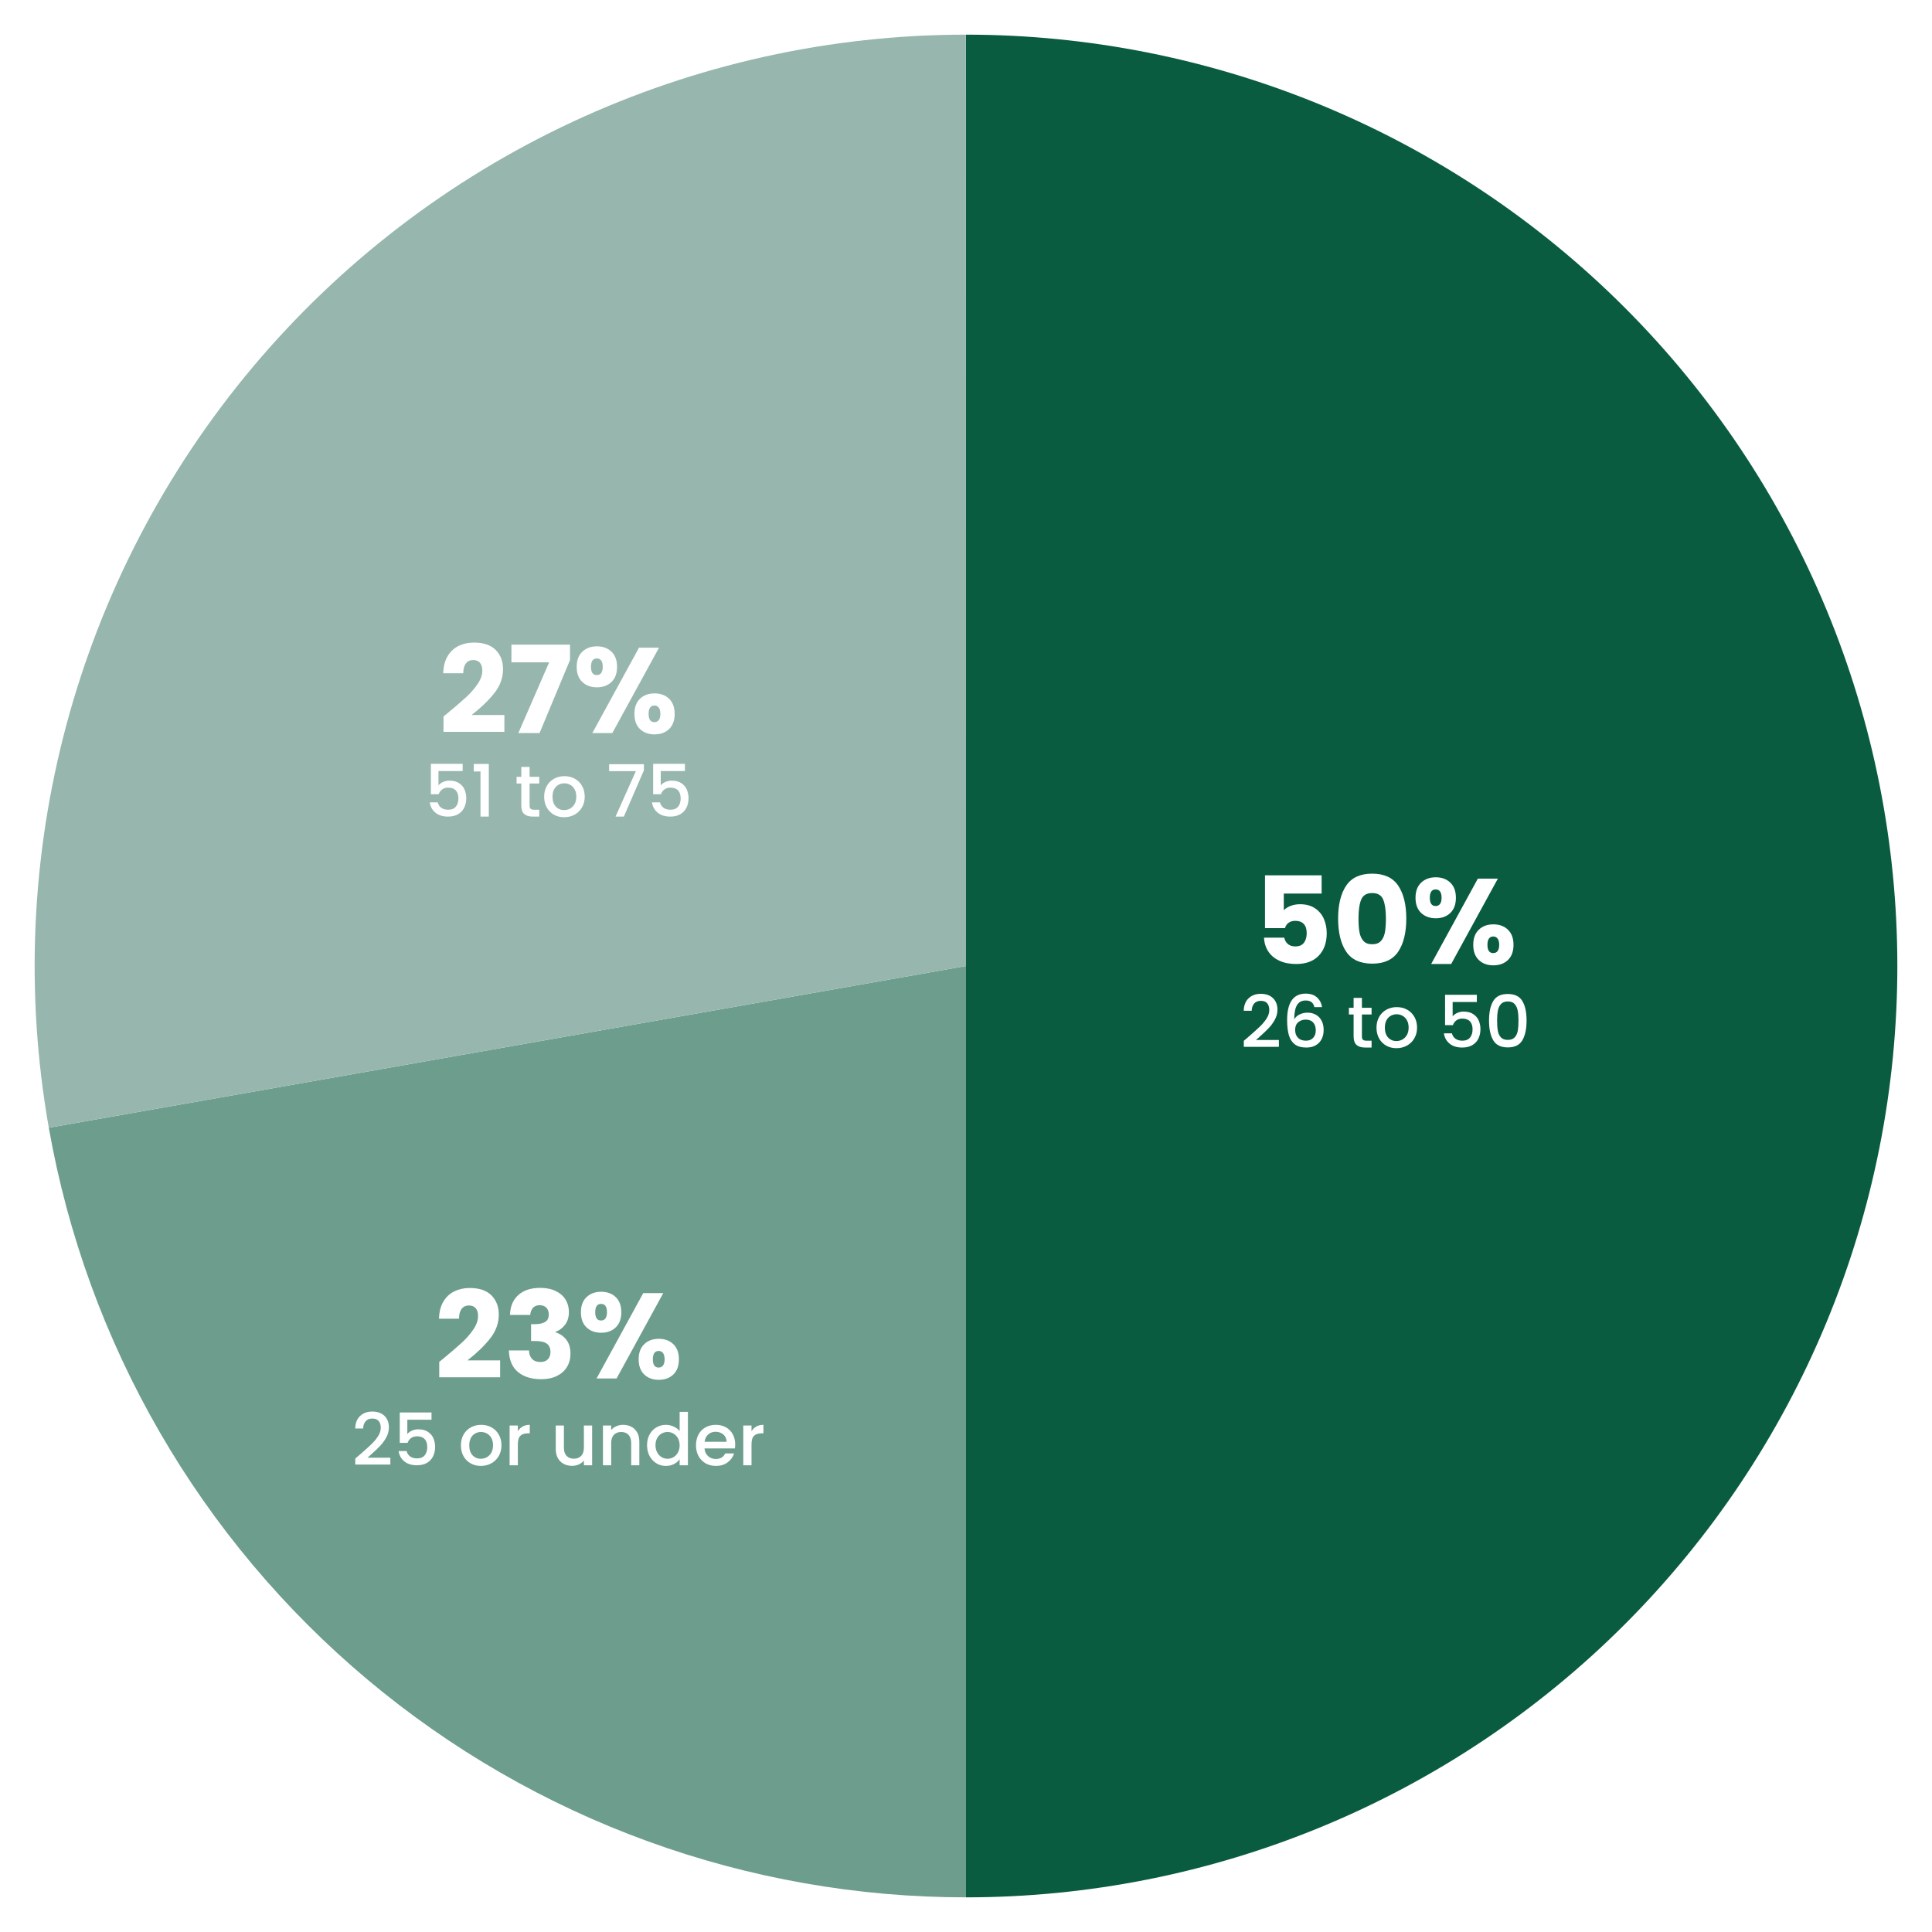 <?xml version="1.0" encoding="UTF-8"?>
<svg xmlns="http://www.w3.org/2000/svg" xmlns:xlink="http://www.w3.org/1999/xlink" width="1784" zoomAndPan="magnify" viewBox="0 0 1338 1338" height="1784" preserveAspectRatio="xMidYMid meet" version="1.0">
  <defs>
    <g></g>
  </defs>
  <rect x="-133.8" width="1605.6" fill="#ffffff" y="-133.8" height="1605.6" fill-opacity="1"></rect>
  <rect x="-133.8" width="1605.6" fill="#ffffff" y="-133.8" height="1605.6" fill-opacity="1"></rect>
  <path fill="#0a5c41" d="M 669 24 C 679.555 24 690.105 24.258 700.648 24.777 C 711.191 25.293 721.715 26.07 732.223 27.105 C 742.727 28.141 753.199 29.434 763.641 30.98 C 774.082 32.531 784.48 34.336 794.832 36.395 C 805.188 38.453 815.484 40.766 825.723 43.328 C 835.961 45.895 846.133 48.711 856.234 51.773 C 866.336 54.836 876.355 58.148 886.293 61.703 C 896.234 65.262 906.078 69.059 915.832 73.098 C 925.582 77.137 935.23 81.414 944.773 85.926 C 954.316 90.441 963.742 95.184 973.051 100.16 C 982.359 105.137 991.543 110.34 1000.598 115.766 C 1009.648 121.191 1018.566 126.836 1027.344 132.703 C 1036.121 138.566 1044.746 144.645 1053.227 150.93 C 1061.703 157.219 1070.023 163.711 1078.184 170.41 C 1086.344 177.105 1094.336 183.996 1102.156 191.086 C 1109.977 198.176 1117.621 205.453 1125.082 212.918 C 1132.547 220.379 1139.824 228.023 1146.914 235.844 C 1154.004 243.664 1160.895 251.656 1167.59 259.816 C 1174.289 267.977 1180.781 276.297 1187.07 284.773 C 1193.355 293.254 1199.434 301.879 1205.297 310.656 C 1211.164 319.434 1216.809 328.352 1222.234 337.402 C 1227.66 346.457 1232.863 355.641 1237.84 364.949 C 1242.816 374.258 1247.559 383.684 1252.074 393.227 C 1256.586 402.77 1260.863 412.418 1264.902 422.168 C 1268.941 431.922 1272.738 441.766 1276.297 451.707 C 1279.852 461.645 1283.164 471.664 1286.227 481.766 C 1289.289 491.867 1292.105 502.039 1294.672 512.277 C 1297.234 522.516 1299.547 532.812 1301.605 543.168 C 1303.664 553.52 1305.469 563.918 1307.02 574.359 C 1308.566 584.801 1309.859 595.273 1310.895 605.777 C 1311.93 616.285 1312.703 626.809 1313.223 637.352 C 1313.742 647.895 1314 658.445 1314 669 C 1314 679.555 1313.742 690.105 1313.223 700.648 C 1312.703 711.191 1311.93 721.715 1310.895 732.223 C 1309.859 742.727 1308.566 753.199 1307.02 763.641 C 1305.469 774.082 1303.664 784.48 1301.605 794.832 C 1299.547 805.188 1297.234 815.484 1294.672 825.723 C 1292.105 835.961 1289.289 846.133 1286.227 856.234 C 1283.164 866.336 1279.852 876.355 1276.297 886.293 C 1272.738 896.234 1268.941 906.078 1264.902 915.832 C 1260.863 925.582 1256.586 935.23 1252.074 944.773 C 1247.559 954.316 1242.816 963.742 1237.84 973.051 C 1232.863 982.359 1227.66 991.543 1222.234 1000.598 C 1216.809 1009.648 1211.164 1018.566 1205.297 1027.344 C 1199.434 1036.121 1193.355 1044.746 1187.07 1053.227 C 1180.781 1061.703 1174.289 1070.023 1167.59 1078.184 C 1160.895 1086.344 1154.004 1094.332 1146.914 1102.156 C 1139.824 1109.977 1132.547 1117.621 1125.082 1125.082 C 1117.621 1132.547 1109.977 1139.824 1102.156 1146.914 C 1094.336 1154.004 1086.344 1160.895 1078.184 1167.59 C 1070.023 1174.289 1061.703 1180.781 1053.227 1187.07 C 1044.746 1193.355 1036.121 1199.434 1027.344 1205.297 C 1018.566 1211.164 1009.648 1216.809 1000.598 1222.234 C 991.543 1227.66 982.359 1232.863 973.051 1237.84 C 963.742 1242.816 954.316 1247.559 944.773 1252.074 C 935.23 1256.586 925.582 1260.863 915.832 1264.902 C 906.078 1268.941 896.234 1272.738 886.293 1276.297 C 876.355 1279.852 866.336 1283.164 856.234 1286.227 C 846.133 1289.289 835.961 1292.105 825.723 1294.672 C 815.484 1297.234 805.188 1299.547 794.832 1301.605 C 784.48 1303.664 774.082 1305.469 763.641 1307.02 C 753.199 1308.566 742.727 1309.859 732.223 1310.895 C 721.715 1311.93 711.191 1312.703 700.648 1313.223 C 690.105 1313.742 679.555 1314 669 1314 Z M 669 24 " fill-opacity="1" fill-rule="nonzero"></path>
  <path fill="#6c9d8d" d="M 669 1314 C 659.617 1314 650.238 1313.797 640.867 1313.387 C 631.492 1312.977 622.133 1312.363 612.785 1311.547 C 603.438 1310.727 594.113 1309.707 584.812 1308.48 C 575.508 1307.258 566.238 1305.832 556.996 1304.199 C 547.758 1302.57 538.559 1300.742 529.395 1298.711 C 520.234 1296.68 511.125 1294.449 502.062 1292.023 C 493 1289.594 483.992 1286.969 475.043 1284.148 C 466.098 1281.324 457.215 1278.312 448.398 1275.102 C 439.582 1271.891 430.836 1268.492 422.168 1264.902 C 413.5 1261.312 404.914 1257.535 396.41 1253.57 C 387.906 1249.602 379.496 1245.453 371.172 1241.121 C 362.852 1236.789 354.625 1232.277 346.5 1227.586 C 338.375 1222.895 330.355 1218.027 322.441 1212.988 C 314.527 1207.945 306.73 1202.734 299.043 1197.352 C 291.355 1191.973 283.793 1186.426 276.348 1180.711 C 268.906 1175 261.59 1169.129 254.402 1163.098 C 247.215 1157.066 240.16 1150.883 233.246 1144.543 C 226.328 1138.203 219.551 1131.719 212.918 1125.082 C 206.281 1118.449 199.797 1111.672 193.457 1104.754 C 187.117 1097.84 180.934 1090.785 174.902 1083.598 C 168.871 1076.41 163 1069.094 157.289 1061.652 C 151.574 1054.207 146.027 1046.641 140.648 1038.957 C 135.266 1031.27 130.055 1023.473 125.012 1015.559 C 119.973 1007.645 115.105 999.625 110.414 991.5 C 105.723 983.375 101.211 975.148 96.879 966.828 C 92.547 958.504 88.398 950.094 84.43 941.59 C 80.465 933.086 76.688 924.5 73.098 915.832 C 69.508 907.164 66.105 898.418 62.898 889.602 C 59.688 880.785 56.676 871.902 53.852 862.957 C 51.031 854.008 48.406 845 45.977 835.938 C 43.551 826.875 41.32 817.766 39.289 808.602 C 37.258 799.441 35.43 790.242 33.801 781.004 L 669 669 Z M 669 1314 " fill-opacity="1" fill-rule="nonzero"></path>
  <path fill="#96b6ae" d="M 33.801 781.004 C 31.762 769.453 30.043 757.855 28.637 746.211 C 27.234 734.566 26.148 722.891 25.383 711.188 C 24.613 699.484 24.168 687.77 24.039 676.043 C 23.91 664.312 24.102 652.59 24.613 640.875 C 25.125 629.156 25.957 617.461 27.105 605.789 C 28.254 594.117 29.723 582.484 31.504 570.891 C 33.289 559.301 35.387 547.766 37.801 536.289 C 40.215 524.809 42.938 513.406 45.973 502.078 C 49.008 490.75 52.352 479.512 56 468.363 C 59.648 457.215 63.598 446.176 67.848 435.246 C 72.098 424.316 76.645 413.508 81.484 402.824 C 86.324 392.141 91.453 381.598 96.867 371.195 C 102.281 360.789 107.977 350.543 113.953 340.449 C 119.926 330.355 126.172 320.434 132.688 310.68 C 139.203 300.93 145.98 291.359 153.016 281.977 C 160.055 272.594 167.344 263.41 174.879 254.426 C 182.418 245.441 190.195 236.668 198.215 228.109 C 206.23 219.547 214.477 211.211 222.949 203.102 C 231.418 194.988 240.105 187.113 249.008 179.477 C 257.91 171.84 267.012 164.453 276.316 157.312 C 285.621 150.172 295.113 143.289 304.793 136.668 C 314.473 130.043 324.328 123.691 334.352 117.605 C 344.379 111.52 354.566 105.711 364.906 100.184 C 375.25 94.652 385.738 89.41 396.367 84.453 C 406.996 79.496 417.754 74.832 428.637 70.461 C 439.52 66.09 450.516 62.02 461.621 58.246 C 472.727 54.477 483.93 51.012 495.223 47.852 C 506.52 44.691 517.891 41.84 529.34 39.301 C 540.793 36.762 552.305 34.535 563.875 32.625 C 575.445 30.715 587.062 29.117 598.723 27.84 C 610.379 26.562 622.066 25.602 633.777 24.961 C 645.488 24.32 657.207 24 668.934 24 L 669 669 Z M 33.801 781.004 " fill-opacity="1" fill-rule="nonzero"></path>
  <g fill="#ffffff" fill-opacity="1">
    <g transform="translate(300.922, 954.663)">
      <g>
        <path d="M 3.281 -11.516 C 5.176 -13.023 6.039 -13.723 5.875 -13.609 C 11.363 -18.141 15.691 -21.859 18.859 -24.766 C 22.023 -27.68 24.695 -30.734 26.875 -33.922 C 29.062 -37.117 30.156 -40.234 30.156 -43.266 C 30.156 -45.555 29.625 -47.344 28.562 -48.625 C 27.5 -49.914 25.898 -50.562 23.766 -50.562 C 21.641 -50.562 19.973 -49.766 18.766 -48.172 C 17.566 -46.578 16.969 -44.32 16.969 -41.406 L 3.109 -41.406 C 3.223 -46.164 4.242 -50.141 6.172 -53.328 C 8.109 -56.523 10.656 -58.879 13.812 -60.391 C 16.977 -61.91 20.492 -62.672 24.359 -62.672 C 31.023 -62.672 36.051 -60.961 39.438 -57.547 C 42.82 -54.129 44.516 -49.676 44.516 -44.188 C 44.516 -38.195 42.469 -32.641 38.375 -27.516 C 34.289 -22.391 29.086 -17.391 22.766 -12.516 L 45.438 -12.516 L 45.438 -0.844 L 3.281 -0.844 Z M 3.281 -11.516 "></path>
      </g>
    </g>
  </g>
  <g fill="#ffffff" fill-opacity="1">
    <g transform="translate(348.886, 954.663)">
      <g>
        <path d="M 4.281 -44.016 C 4.508 -50.004 6.469 -54.625 10.156 -57.875 C 13.852 -61.125 18.867 -62.75 25.203 -62.75 C 29.398 -62.75 32.992 -62.02 35.984 -60.562 C 38.984 -59.102 41.254 -57.113 42.797 -54.594 C 44.336 -52.07 45.109 -49.242 45.109 -46.109 C 45.109 -42.422 44.18 -39.41 42.328 -37.078 C 40.484 -34.754 38.332 -33.176 35.875 -32.344 L 35.875 -32 C 39.062 -30.938 41.578 -29.172 43.422 -26.703 C 45.273 -24.242 46.203 -21.082 46.203 -17.219 C 46.203 -13.75 45.398 -10.68 43.797 -8.016 C 42.203 -5.359 39.879 -3.273 36.828 -1.766 C 33.773 -0.254 30.148 0.5 25.953 0.5 C 19.234 0.5 13.867 -1.148 9.859 -4.453 C 5.859 -7.754 3.75 -12.738 3.531 -19.406 L 17.469 -19.406 C 17.531 -16.938 18.234 -14.988 19.578 -13.562 C 20.922 -12.133 22.879 -11.422 25.453 -11.422 C 27.641 -11.422 29.332 -12.051 30.531 -13.312 C 31.738 -14.57 32.344 -16.238 32.344 -18.312 C 32.344 -21 31.488 -22.941 29.781 -24.141 C 28.07 -25.348 25.344 -25.953 21.594 -25.953 L 18.906 -25.953 L 18.906 -37.625 L 21.594 -37.625 C 24.445 -37.625 26.754 -38.113 28.516 -39.094 C 30.273 -40.082 31.156 -41.836 31.156 -44.359 C 31.156 -46.367 30.594 -47.93 29.469 -49.047 C 28.352 -50.172 26.816 -50.734 24.859 -50.734 C 22.734 -50.734 21.148 -50.086 20.109 -48.797 C 19.078 -47.516 18.477 -45.922 18.312 -44.016 Z M 4.281 -44.016 "></path>
      </g>
    </g>
  </g>
  <g fill="#ffffff" fill-opacity="1">
    <g transform="translate(399.706, 954.663)">
      <g>
        <path d="M 2.609 -45.859 C 2.609 -50.398 3.91 -53.898 6.516 -56.359 C 9.117 -58.828 12.488 -60.062 16.625 -60.062 C 20.77 -60.062 24.129 -58.828 26.703 -56.359 C 29.285 -53.898 30.578 -50.398 30.578 -45.859 C 30.578 -41.328 29.285 -37.828 26.703 -35.359 C 24.129 -32.898 20.77 -31.672 16.625 -31.672 C 12.488 -31.672 9.117 -32.898 6.516 -35.359 C 3.91 -37.828 2.609 -41.328 2.609 -45.859 Z M 59.641 -59.141 L 27.297 0 L 13.438 0 L 45.781 -59.141 Z M 16.547 -51.656 C 13.859 -51.656 12.516 -49.723 12.516 -45.859 C 12.516 -42.055 13.859 -40.156 16.547 -40.156 C 17.836 -40.156 18.844 -40.629 19.562 -41.578 C 20.289 -42.535 20.656 -43.961 20.656 -45.859 C 20.656 -49.723 19.285 -51.656 16.547 -51.656 Z M 42.594 -13.266 C 42.594 -17.805 43.879 -21.305 46.453 -23.766 C 49.023 -26.234 52.383 -27.469 56.531 -27.469 C 60.676 -27.469 64.035 -26.234 66.609 -23.766 C 69.18 -21.305 70.469 -17.805 70.469 -13.266 C 70.469 -8.734 69.18 -5.234 66.609 -2.766 C 64.035 -0.305 60.676 0.922 56.531 0.922 C 52.383 0.922 49.023 -0.305 46.453 -2.766 C 43.879 -5.234 42.594 -8.734 42.594 -13.266 Z M 56.453 -19.062 C 55.16 -19.062 54.164 -18.586 53.469 -17.641 C 52.77 -16.691 52.422 -15.234 52.422 -13.266 C 52.422 -9.461 53.766 -7.562 56.453 -7.562 C 57.734 -7.562 58.738 -8.035 59.469 -8.984 C 60.195 -9.941 60.562 -11.367 60.562 -13.266 C 60.562 -15.172 60.195 -16.613 59.469 -17.594 C 58.738 -18.57 57.734 -19.062 56.453 -19.062 Z M 56.453 -19.062 "></path>
      </g>
    </g>
  </g>
  <g fill="#ffffff" fill-opacity="1">
    <g transform="translate(868.333, 667.625)">
      <g>
        <path d="M 46.953 -48.797 L 20.75 -48.797 L 20.75 -37.219 C 21.863 -38.445 23.426 -39.453 25.438 -40.234 C 27.457 -41.016 29.645 -41.406 32 -41.406 C 36.195 -41.406 39.68 -40.453 42.453 -38.547 C 45.234 -36.648 47.266 -34.188 48.547 -31.156 C 49.836 -28.133 50.484 -24.863 50.484 -21.344 C 50.484 -14.789 48.633 -9.594 44.938 -5.75 C 41.238 -1.914 36.031 0 29.312 0 C 24.832 0 20.941 -0.77 17.641 -2.312 C 14.336 -3.852 11.789 -5.992 10 -8.734 C 8.207 -11.484 7.227 -14.648 7.062 -18.234 L 21.078 -18.234 C 21.422 -16.492 22.234 -15.051 23.516 -13.906 C 24.805 -12.758 26.57 -12.188 28.812 -12.188 C 31.445 -12.188 33.406 -13.023 34.688 -14.703 C 35.977 -16.379 36.625 -18.617 36.625 -21.422 C 36.625 -24.16 35.953 -26.258 34.609 -27.719 C 33.266 -29.176 31.305 -29.906 28.734 -29.906 C 26.828 -29.906 25.254 -29.441 24.016 -28.516 C 22.785 -27.586 21.977 -26.367 21.594 -24.859 L 7.734 -24.859 L 7.734 -61.406 L 46.953 -61.406 Z M 46.953 -48.797 "></path>
      </g>
    </g>
  </g>
  <g fill="#ffffff" fill-opacity="1">
    <g transform="translate(922.933, 667.625)">
      <g>
        <path d="M 3.781 -31.5 C 3.781 -41.133 5.641 -48.723 9.359 -54.266 C 13.086 -59.805 19.098 -62.578 27.391 -62.578 C 35.672 -62.578 41.672 -59.805 45.391 -54.266 C 49.117 -48.723 50.984 -41.133 50.984 -31.5 C 50.984 -21.758 49.117 -14.113 45.391 -8.562 C 41.672 -3.02 35.672 -0.25 27.391 -0.25 C 19.098 -0.25 13.086 -3.02 9.359 -8.562 C 5.641 -14.113 3.781 -21.758 3.781 -31.5 Z M 36.875 -31.5 C 36.875 -37.156 36.258 -41.508 35.031 -44.562 C 33.801 -47.613 31.254 -49.141 27.391 -49.141 C 23.523 -49.141 20.973 -47.613 19.734 -44.562 C 18.504 -41.508 17.891 -37.156 17.891 -31.5 C 17.891 -27.688 18.113 -24.535 18.562 -22.047 C 19.008 -19.555 19.922 -17.539 21.297 -16 C 22.672 -14.457 24.703 -13.688 27.391 -13.688 C 30.078 -13.688 32.102 -14.457 33.469 -16 C 34.844 -17.539 35.754 -19.555 36.203 -22.047 C 36.648 -24.535 36.875 -27.688 36.875 -31.5 Z M 36.875 -31.5 "></path>
      </g>
    </g>
  </g>
  <g fill="#ffffff" fill-opacity="1">
    <g transform="translate(977.701, 667.625)">
      <g>
        <path d="M 2.609 -45.859 C 2.609 -50.398 3.91 -53.898 6.516 -56.359 C 9.117 -58.828 12.488 -60.062 16.625 -60.062 C 20.77 -60.062 24.129 -58.828 26.703 -56.359 C 29.285 -53.898 30.578 -50.398 30.578 -45.859 C 30.578 -41.328 29.285 -37.828 26.703 -35.359 C 24.129 -32.898 20.77 -31.672 16.625 -31.672 C 12.488 -31.672 9.117 -32.898 6.516 -35.359 C 3.91 -37.828 2.609 -41.328 2.609 -45.859 Z M 59.641 -59.141 L 27.297 0 L 13.438 0 L 45.781 -59.141 Z M 16.547 -51.656 C 13.859 -51.656 12.516 -49.723 12.516 -45.859 C 12.516 -42.055 13.859 -40.156 16.547 -40.156 C 17.836 -40.156 18.844 -40.629 19.562 -41.578 C 20.289 -42.535 20.656 -43.961 20.656 -45.859 C 20.656 -49.723 19.285 -51.656 16.547 -51.656 Z M 42.594 -13.266 C 42.594 -17.805 43.879 -21.305 46.453 -23.766 C 49.023 -26.234 52.383 -27.469 56.531 -27.469 C 60.676 -27.469 64.035 -26.234 66.609 -23.766 C 69.18 -21.305 70.469 -17.805 70.469 -13.266 C 70.469 -8.734 69.18 -5.234 66.609 -2.766 C 64.035 -0.305 60.676 0.922 56.531 0.922 C 52.383 0.922 49.023 -0.305 46.453 -2.766 C 43.879 -5.234 42.594 -8.734 42.594 -13.266 Z M 56.453 -19.062 C 55.16 -19.062 54.164 -18.586 53.469 -17.641 C 52.77 -16.691 52.422 -15.234 52.422 -13.266 C 52.422 -9.461 53.766 -7.562 56.453 -7.562 C 57.734 -7.562 58.738 -8.035 59.469 -8.984 C 60.195 -9.941 60.562 -11.367 60.562 -13.266 C 60.562 -15.172 60.195 -16.613 59.469 -17.594 C 58.738 -18.57 57.734 -19.062 56.453 -19.062 Z M 56.453 -19.062 "></path>
      </g>
    </g>
  </g>
  <g fill="#ffffff" fill-opacity="1">
    <g transform="translate(858.847, 725.475)">
      <g>
        <path d="M 6.156 -7.75 C 9.352 -10.52 11.875 -12.797 13.719 -14.578 C 15.57 -16.359 17.113 -18.211 18.344 -20.141 C 19.582 -22.078 20.203 -24.016 20.203 -25.953 C 20.203 -27.953 19.723 -29.516 18.766 -30.641 C 17.816 -31.773 16.328 -32.344 14.297 -32.344 C 12.328 -32.344 10.801 -31.719 9.719 -30.469 C 8.633 -29.219 8.062 -27.547 8 -25.453 L 2.5 -25.453 C 2.602 -29.254 3.742 -32.16 5.922 -34.172 C 8.109 -36.191 10.883 -37.203 14.25 -37.203 C 17.883 -37.203 20.723 -36.203 22.766 -34.203 C 24.816 -32.203 25.844 -29.535 25.844 -26.203 C 25.844 -23.797 25.234 -21.484 24.016 -19.266 C 22.805 -17.055 21.359 -15.078 19.672 -13.328 C 17.992 -11.578 15.852 -9.551 13.25 -7.25 L 11 -5.25 L 26.844 -5.25 L 26.844 -0.5 L 2.547 -0.5 L 2.547 -4.656 Z M 6.156 -7.75 "></path>
      </g>
    </g>
  </g>
  <g fill="#ffffff" fill-opacity="1">
    <g transform="translate(887.692, 725.475)">
      <g>
        <path d="M 22.594 -28 C 22.227 -29.531 21.562 -30.676 20.594 -31.438 C 19.633 -32.207 18.285 -32.594 16.547 -32.594 C 13.91 -32.594 11.941 -31.582 10.641 -29.562 C 9.348 -27.551 8.664 -24.211 8.594 -19.547 C 9.469 -21.016 10.738 -22.148 12.406 -22.953 C 14.07 -23.754 15.867 -24.156 17.797 -24.156 C 19.992 -24.156 21.938 -23.676 23.625 -22.719 C 25.312 -21.77 26.629 -20.395 27.578 -18.594 C 28.523 -16.801 29 -14.656 29 -12.156 C 29 -9.82 28.539 -7.738 27.625 -5.906 C 26.707 -4.07 25.348 -2.629 23.547 -1.578 C 21.742 -0.523 19.578 0 17.047 0 C 13.617 0 10.926 -0.754 8.969 -2.266 C 7.02 -3.785 5.656 -5.926 4.875 -8.688 C 4.094 -11.457 3.703 -14.91 3.703 -19.047 C 3.703 -31.242 8 -37.344 16.594 -37.344 C 19.926 -37.344 22.551 -36.441 24.469 -34.641 C 26.383 -32.848 27.508 -30.633 27.844 -28 Z M 16.547 -19.344 C 14.516 -19.344 12.789 -18.734 11.375 -17.516 C 9.957 -16.305 9.25 -14.551 9.25 -12.25 C 9.25 -9.945 9.906 -8.117 11.219 -6.766 C 12.539 -5.422 14.383 -4.75 16.75 -4.75 C 18.852 -4.75 20.508 -5.398 21.719 -6.703 C 22.938 -8.004 23.547 -9.738 23.547 -11.906 C 23.547 -14.164 22.953 -15.969 21.766 -17.312 C 20.586 -18.664 18.848 -19.344 16.547 -19.344 Z M 16.547 -19.344 "></path>
      </g>
    </g>
  </g>
  <g fill="#ffffff" fill-opacity="1">
    <g transform="translate(919.787, 725.475)">
      <g></g>
    </g>
  </g>
  <g fill="#ffffff" fill-opacity="1">
    <g transform="translate(932.785, 725.475)">
      <g>
        <path d="M 10.406 -22.906 L 10.406 -7.656 C 10.406 -6.613 10.645 -5.867 11.125 -5.422 C 11.602 -4.973 12.426 -4.75 13.594 -4.75 L 17.094 -4.75 L 17.094 0 L 12.594 0 C 10.031 0 8.066 -0.598 6.703 -1.797 C 5.336 -2.992 4.656 -4.945 4.656 -7.656 L 4.656 -22.906 L 1.406 -22.906 L 1.406 -27.547 L 4.656 -27.547 L 4.656 -34.406 L 10.406 -34.406 L 10.406 -27.547 L 17.094 -27.547 L 17.094 -22.906 Z M 10.406 -22.906 "></path>
      </g>
    </g>
  </g>
  <g fill="#ffffff" fill-opacity="1">
    <g transform="translate(951.382, 725.475)">
      <g>
        <path d="M 15.703 0.453 C 13.098 0.453 10.742 -0.133 8.641 -1.312 C 6.547 -2.5 4.898 -4.164 3.703 -6.312 C 2.504 -8.469 1.906 -10.961 1.906 -13.797 C 1.906 -16.598 2.52 -19.082 3.75 -21.25 C 4.977 -23.414 6.66 -25.082 8.797 -26.25 C 10.93 -27.414 13.316 -28 15.953 -28 C 18.586 -28 20.969 -27.414 23.094 -26.25 C 25.227 -25.082 26.91 -23.414 28.141 -21.25 C 29.379 -19.082 30 -16.598 30 -13.797 C 30 -10.992 29.363 -8.508 28.094 -6.344 C 26.832 -4.176 25.109 -2.5 22.922 -1.312 C 20.742 -0.133 18.336 0.453 15.703 0.453 Z M 15.703 -4.5 C 17.172 -4.5 18.547 -4.848 19.828 -5.547 C 21.109 -6.242 22.148 -7.289 22.953 -8.688 C 23.754 -10.094 24.156 -11.797 24.156 -13.797 C 24.156 -15.797 23.77 -17.488 23 -18.875 C 22.227 -20.258 21.207 -21.301 19.938 -22 C 18.676 -22.695 17.312 -23.047 15.844 -23.047 C 14.383 -23.047 13.031 -22.695 11.781 -22 C 10.531 -21.301 9.535 -20.258 8.797 -18.875 C 8.066 -17.488 7.703 -15.797 7.703 -13.797 C 7.703 -10.828 8.457 -8.535 9.969 -6.922 C 11.488 -5.305 13.398 -4.5 15.703 -4.5 Z M 15.703 -4.5 "></path>
      </g>
    </g>
  </g>
  <g fill="#ffffff" fill-opacity="1">
    <g transform="translate(983.277, 725.475)">
      <g></g>
    </g>
  </g>
  <g fill="#ffffff" fill-opacity="1">
    <g transform="translate(996.275, 725.475)">
      <g>
        <path d="M 26.5 -31.547 L 9.75 -31.547 L 9.75 -21.594 C 10.445 -22.531 11.488 -23.316 12.875 -23.953 C 14.258 -24.586 15.734 -24.906 17.297 -24.906 C 20.098 -24.906 22.375 -24.301 24.125 -23.094 C 25.875 -21.895 27.125 -20.379 27.875 -18.547 C 28.625 -16.711 29 -14.781 29 -12.75 C 29 -10.281 28.523 -8.086 27.578 -6.172 C 26.629 -4.254 25.211 -2.742 23.328 -1.641 C 21.441 -0.547 19.133 0 16.406 0 C 12.77 0 9.848 -0.898 7.641 -2.703 C 5.441 -4.504 4.129 -6.883 3.703 -9.844 L 9.25 -9.844 C 9.613 -8.281 10.426 -7.039 11.688 -6.125 C 12.957 -5.207 14.547 -4.75 16.453 -4.75 C 18.816 -4.75 20.586 -5.461 21.766 -6.891 C 22.953 -8.328 23.547 -10.227 23.547 -12.594 C 23.547 -15 22.945 -16.844 21.75 -18.125 C 20.551 -19.406 18.785 -20.047 16.453 -20.047 C 14.816 -20.047 13.441 -19.633 12.328 -18.812 C 11.211 -18 10.406 -16.895 9.906 -15.5 L 4.5 -15.5 L 4.5 -36.547 L 26.5 -36.547 Z M 26.5 -31.547 "></path>
      </g>
    </g>
  </g>
  <g fill="#ffffff" fill-opacity="1">
    <g transform="translate(1028.22, 725.475)">
      <g>
        <path d="M 3 -18.703 C 3 -24.461 3.973 -28.969 5.922 -32.219 C 7.867 -35.469 11.227 -37.094 16 -37.094 C 20.77 -37.094 24.129 -35.469 26.078 -32.219 C 28.023 -28.969 29 -24.461 29 -18.703 C 29 -12.867 28.023 -8.305 26.078 -5.016 C 24.129 -1.734 20.77 -0.094 16 -0.094 C 11.227 -0.094 7.867 -1.734 5.922 -5.016 C 3.973 -8.305 3 -12.867 3 -18.703 Z M 23.406 -18.703 C 23.406 -21.398 23.227 -23.68 22.875 -25.547 C 22.52 -27.41 21.812 -28.938 20.75 -30.125 C 19.688 -31.312 18.102 -31.906 16 -31.906 C 13.895 -31.906 12.312 -31.312 11.25 -30.125 C 10.188 -28.938 9.477 -27.41 9.125 -25.547 C 8.77 -23.68 8.594 -21.398 8.594 -18.703 C 8.594 -15.898 8.758 -13.547 9.094 -11.641 C 9.426 -9.742 10.133 -8.211 11.219 -7.047 C 12.301 -5.879 13.895 -5.297 16 -5.297 C 18.102 -5.297 19.695 -5.879 20.781 -7.047 C 21.863 -8.211 22.57 -9.742 22.906 -11.641 C 23.238 -13.547 23.406 -15.898 23.406 -18.703 Z M 23.406 -18.703 "></path>
      </g>
    </g>
  </g>
  <g fill="#ffffff" fill-opacity="1">
    <g transform="translate(243.497, 1014.763)">
      <g>
        <path d="M 6.156 -7.75 C 9.352 -10.52 11.875 -12.797 13.719 -14.578 C 15.57 -16.359 17.113 -18.211 18.344 -20.141 C 19.582 -22.078 20.203 -24.016 20.203 -25.953 C 20.203 -27.953 19.723 -29.516 18.766 -30.641 C 17.816 -31.773 16.328 -32.344 14.297 -32.344 C 12.328 -32.344 10.801 -31.719 9.719 -30.469 C 8.633 -29.219 8.062 -27.547 8 -25.453 L 2.5 -25.453 C 2.602 -29.254 3.742 -32.16 5.922 -34.172 C 8.109 -36.191 10.883 -37.203 14.25 -37.203 C 17.883 -37.203 20.723 -36.203 22.766 -34.203 C 24.816 -32.203 25.844 -29.535 25.844 -26.203 C 25.844 -23.797 25.234 -21.484 24.016 -19.266 C 22.805 -17.055 21.359 -15.078 19.672 -13.328 C 17.992 -11.578 15.852 -9.551 13.25 -7.25 L 11 -5.25 L 26.844 -5.25 L 26.844 -0.5 L 2.547 -0.5 L 2.547 -4.656 Z M 6.156 -7.75 "></path>
      </g>
    </g>
  </g>
  <g fill="#ffffff" fill-opacity="1">
    <g transform="translate(272.343, 1014.763)">
      <g>
        <path d="M 26.5 -31.547 L 9.75 -31.547 L 9.75 -21.594 C 10.445 -22.531 11.488 -23.316 12.875 -23.953 C 14.258 -24.586 15.734 -24.906 17.297 -24.906 C 20.098 -24.906 22.375 -24.301 24.125 -23.094 C 25.875 -21.895 27.125 -20.379 27.875 -18.547 C 28.625 -16.711 29 -14.781 29 -12.75 C 29 -10.281 28.523 -8.086 27.578 -6.172 C 26.629 -4.254 25.211 -2.742 23.328 -1.641 C 21.441 -0.547 19.133 0 16.406 0 C 12.77 0 9.848 -0.898 7.641 -2.703 C 5.441 -4.504 4.129 -6.883 3.703 -9.844 L 9.25 -9.844 C 9.613 -8.281 10.426 -7.039 11.688 -6.125 C 12.957 -5.207 14.547 -4.75 16.453 -4.75 C 18.816 -4.75 20.586 -5.461 21.766 -6.891 C 22.953 -8.328 23.547 -10.227 23.547 -12.594 C 23.547 -15 22.945 -16.844 21.75 -18.125 C 20.551 -19.406 18.785 -20.047 16.453 -20.047 C 14.816 -20.047 13.441 -19.633 12.328 -18.812 C 11.211 -18 10.406 -16.895 9.906 -15.5 L 4.5 -15.5 L 4.5 -36.547 L 26.5 -36.547 Z M 26.5 -31.547 "></path>
      </g>
    </g>
  </g>
  <g fill="#ffffff" fill-opacity="1">
    <g transform="translate(304.288, 1014.763)">
      <g></g>
    </g>
  </g>
  <g fill="#ffffff" fill-opacity="1">
    <g transform="translate(317.286, 1014.763)">
      <g>
        <path d="M 15.703 0.453 C 13.098 0.453 10.742 -0.133 8.641 -1.312 C 6.547 -2.5 4.898 -4.164 3.703 -6.312 C 2.504 -8.469 1.906 -10.961 1.906 -13.797 C 1.906 -16.598 2.52 -19.082 3.75 -21.25 C 4.977 -23.414 6.66 -25.082 8.797 -26.25 C 10.93 -27.414 13.316 -28 15.953 -28 C 18.586 -28 20.969 -27.414 23.094 -26.25 C 25.227 -25.082 26.91 -23.414 28.141 -21.25 C 29.379 -19.082 30 -16.598 30 -13.797 C 30 -10.992 29.363 -8.508 28.094 -6.344 C 26.832 -4.176 25.109 -2.5 22.922 -1.312 C 20.742 -0.133 18.336 0.453 15.703 0.453 Z M 15.703 -4.5 C 17.172 -4.5 18.547 -4.848 19.828 -5.547 C 21.109 -6.242 22.148 -7.289 22.953 -8.688 C 23.754 -10.094 24.156 -11.797 24.156 -13.797 C 24.156 -15.797 23.77 -17.488 23 -18.875 C 22.227 -20.258 21.207 -21.301 19.938 -22 C 18.676 -22.695 17.312 -23.047 15.844 -23.047 C 14.383 -23.047 13.031 -22.695 11.781 -22 C 10.531 -21.301 9.535 -20.258 8.797 -18.875 C 8.066 -17.488 7.703 -15.797 7.703 -13.797 C 7.703 -10.828 8.457 -8.535 9.969 -6.922 C 11.488 -5.305 13.398 -4.5 15.703 -4.5 Z M 15.703 -4.5 "></path>
      </g>
    </g>
  </g>
  <g fill="#ffffff" fill-opacity="1">
    <g transform="translate(349.181, 1014.763)">
      <g>
        <path d="M 9.453 -23.547 C 10.285 -24.953 11.391 -26.047 12.766 -26.828 C 14.148 -27.609 15.797 -28 17.703 -28 L 17.703 -22.094 L 16.25 -22.094 C 14.02 -22.094 12.328 -21.523 11.172 -20.391 C 10.023 -19.266 9.453 -17.301 9.453 -14.5 L 9.453 0 L 3.75 0 L 3.75 -27.547 L 9.453 -27.547 Z M 9.453 -23.547 "></path>
      </g>
    </g>
  </g>
  <g fill="#ffffff" fill-opacity="1">
    <g transform="translate(368.378, 1014.763)">
      <g></g>
    </g>
  </g>
  <g fill="#ffffff" fill-opacity="1">
    <g transform="translate(381.376, 1014.763)">
      <g>
        <path d="M 28.703 -27.547 L 28.703 0 L 23 0 L 23 -3.25 C 22.102 -2.113 20.926 -1.219 19.469 -0.562 C 18.02 0.082 16.477 0.406 14.844 0.406 C 12.676 0.406 10.734 -0.039 9.016 -0.938 C 7.305 -1.844 5.957 -3.176 4.969 -4.938 C 3.988 -6.707 3.5 -8.844 3.5 -11.344 L 3.5 -27.547 L 9.156 -27.547 L 9.156 -12.203 C 9.156 -9.734 9.77 -7.836 11 -6.516 C 12.227 -5.203 13.91 -4.547 16.047 -4.547 C 18.18 -4.547 19.875 -5.203 21.125 -6.516 C 22.375 -7.836 23 -9.734 23 -12.203 L 23 -27.547 Z M 28.703 -27.547 "></path>
      </g>
    </g>
  </g>
  <g fill="#ffffff" fill-opacity="1">
    <g transform="translate(413.821, 1014.763)">
      <g>
        <path d="M 17.656 -28 C 19.82 -28 21.758 -27.547 23.469 -26.641 C 25.188 -25.742 26.531 -24.41 27.5 -22.641 C 28.469 -20.879 28.953 -18.75 28.953 -16.25 L 28.953 0 L 23.297 0 L 23.297 -15.406 C 23.297 -17.863 22.676 -19.75 21.438 -21.062 C 20.207 -22.383 18.531 -23.047 16.406 -23.047 C 14.27 -23.047 12.578 -22.383 11.328 -21.062 C 10.078 -19.75 9.453 -17.863 9.453 -15.406 L 9.453 0 L 3.75 0 L 3.75 -27.547 L 9.453 -27.547 L 9.453 -24.406 C 10.379 -25.531 11.566 -26.41 13.016 -27.047 C 14.473 -27.68 16.02 -28 17.656 -28 Z M 17.656 -28 "></path>
      </g>
    </g>
  </g>
  <g fill="#ffffff" fill-opacity="1">
    <g transform="translate(446.266, 1014.763)">
      <g>
        <path d="M 1.844 -13.906 C 1.844 -16.664 2.414 -19.113 3.562 -21.25 C 4.719 -23.383 6.285 -25.039 8.266 -26.219 C 10.254 -27.406 12.469 -28 14.906 -28 C 16.695 -28 18.469 -27.609 20.219 -26.828 C 21.969 -26.047 23.363 -25.004 24.406 -23.703 L 24.406 -37 L 30.156 -37 L 30.156 0 L 24.406 0 L 24.406 -4.156 C 23.469 -2.82 22.172 -1.719 20.516 -0.844 C 18.867 0.02 16.977 0.453 14.844 0.453 C 12.445 0.453 10.254 -0.156 8.266 -1.375 C 6.285 -2.594 4.719 -4.289 3.562 -6.469 C 2.414 -8.656 1.844 -11.133 1.844 -13.906 Z M 24.406 -13.797 C 24.406 -15.703 24.008 -17.352 23.219 -18.75 C 22.438 -20.145 21.41 -21.207 20.141 -21.938 C 18.879 -22.676 17.516 -23.047 16.047 -23.047 C 14.578 -23.047 13.207 -22.688 11.938 -21.969 C 10.676 -21.258 9.656 -20.211 8.875 -18.828 C 8.094 -17.441 7.703 -15.801 7.703 -13.906 C 7.703 -12 8.094 -10.328 8.875 -8.891 C 9.656 -7.461 10.688 -6.375 11.969 -5.625 C 13.258 -4.875 14.617 -4.5 16.047 -4.5 C 17.516 -4.5 18.879 -4.863 20.141 -5.594 C 21.41 -6.332 22.438 -7.41 23.219 -8.828 C 24.008 -10.242 24.406 -11.898 24.406 -13.797 Z M 24.406 -13.797 "></path>
      </g>
    </g>
  </g>
  <g fill="#ffffff" fill-opacity="1">
    <g transform="translate(480.161, 1014.763)">
      <g>
        <path d="M 29 -14.453 C 29 -13.422 28.93 -12.488 28.797 -11.656 L 7.75 -11.656 C 7.914 -9.445 8.734 -7.676 10.203 -6.344 C 11.672 -5.008 13.469 -4.344 15.594 -4.344 C 18.664 -4.344 20.832 -5.629 22.094 -8.203 L 28.25 -8.203 C 27.414 -5.672 25.906 -3.594 23.719 -1.969 C 21.539 -0.352 18.832 0.453 15.594 0.453 C 12.969 0.453 10.613 -0.133 8.531 -1.312 C 6.445 -2.5 4.812 -4.164 3.625 -6.312 C 2.438 -8.469 1.844 -10.961 1.844 -13.797 C 1.844 -16.629 2.414 -19.117 3.562 -21.266 C 4.719 -23.422 6.336 -25.082 8.422 -26.25 C 10.504 -27.414 12.895 -28 15.594 -28 C 18.195 -28 20.516 -27.43 22.547 -26.297 C 24.578 -25.16 26.16 -23.566 27.297 -21.516 C 28.43 -19.473 29 -17.117 29 -14.453 Z M 23.047 -16.25 C 23.016 -18.352 22.266 -20.035 20.797 -21.297 C 19.328 -22.566 17.508 -23.203 15.344 -23.203 C 13.383 -23.203 11.703 -22.578 10.297 -21.328 C 8.898 -20.078 8.066 -18.383 7.797 -16.25 Z M 23.047 -16.25 "></path>
      </g>
    </g>
  </g>
  <g fill="#ffffff" fill-opacity="1">
    <g transform="translate(511.006, 1014.763)">
      <g>
        <path d="M 9.453 -23.547 C 10.285 -24.953 11.391 -26.047 12.766 -26.828 C 14.148 -27.609 15.797 -28 17.703 -28 L 17.703 -22.094 L 16.25 -22.094 C 14.02 -22.094 12.328 -21.523 11.172 -20.391 C 10.023 -19.266 9.453 -17.301 9.453 -14.5 L 9.453 0 L 3.75 0 L 3.75 -27.547 L 9.453 -27.547 Z M 9.453 -23.547 "></path>
      </g>
    </g>
  </g>
  <g fill="#ffffff" fill-opacity="1">
    <g transform="translate(303.863, 507.676)">
      <g>
        <path d="M 3.281 -11.516 C 5.176 -13.023 6.039 -13.723 5.875 -13.609 C 11.363 -18.141 15.691 -21.859 18.859 -24.766 C 22.023 -27.68 24.695 -30.734 26.875 -33.922 C 29.062 -37.117 30.156 -40.234 30.156 -43.266 C 30.156 -45.555 29.625 -47.344 28.562 -48.625 C 27.5 -49.914 25.898 -50.562 23.766 -50.562 C 21.641 -50.562 19.973 -49.766 18.766 -48.172 C 17.566 -46.578 16.969 -44.32 16.969 -41.406 L 3.109 -41.406 C 3.223 -46.164 4.242 -50.141 6.172 -53.328 C 8.109 -56.523 10.656 -58.879 13.812 -60.391 C 16.977 -61.91 20.492 -62.672 24.359 -62.672 C 31.023 -62.672 36.051 -60.961 39.438 -57.547 C 42.82 -54.129 44.516 -49.676 44.516 -44.188 C 44.516 -38.195 42.469 -32.641 38.375 -27.516 C 34.289 -22.391 29.086 -17.391 22.766 -12.516 L 45.438 -12.516 L 45.438 -0.844 L 3.281 -0.844 Z M 3.281 -11.516 "></path>
      </g>
    </g>
  </g>
  <g fill="#ffffff" fill-opacity="1">
    <g transform="translate(351.827, 507.676)">
      <g>
        <path d="M 42.922 -50.562 L 21.844 0 L 7.141 0 L 28.469 -48.969 L 2.359 -48.969 L 2.359 -61.234 L 42.922 -61.234 Z M 42.922 -50.562 "></path>
      </g>
    </g>
  </g>
  <g fill="#ffffff" fill-opacity="1">
    <g transform="translate(396.767, 507.676)">
      <g>
        <path d="M 2.609 -45.859 C 2.609 -50.398 3.91 -53.898 6.516 -56.359 C 9.117 -58.828 12.488 -60.062 16.625 -60.062 C 20.77 -60.062 24.129 -58.828 26.703 -56.359 C 29.285 -53.898 30.578 -50.398 30.578 -45.859 C 30.578 -41.328 29.285 -37.828 26.703 -35.359 C 24.129 -32.898 20.77 -31.672 16.625 -31.672 C 12.488 -31.672 9.117 -32.898 6.516 -35.359 C 3.91 -37.828 2.609 -41.328 2.609 -45.859 Z M 59.641 -59.141 L 27.297 0 L 13.438 0 L 45.781 -59.141 Z M 16.547 -51.656 C 13.859 -51.656 12.516 -49.723 12.516 -45.859 C 12.516 -42.055 13.859 -40.156 16.547 -40.156 C 17.836 -40.156 18.844 -40.629 19.562 -41.578 C 20.289 -42.535 20.656 -43.961 20.656 -45.859 C 20.656 -49.723 19.285 -51.656 16.547 -51.656 Z M 42.594 -13.266 C 42.594 -17.805 43.879 -21.305 46.453 -23.766 C 49.023 -26.234 52.383 -27.469 56.531 -27.469 C 60.676 -27.469 64.035 -26.234 66.609 -23.766 C 69.18 -21.305 70.469 -17.805 70.469 -13.266 C 70.469 -8.734 69.18 -5.234 66.609 -2.766 C 64.035 -0.305 60.676 0.922 56.531 0.922 C 52.383 0.922 49.023 -0.305 46.453 -2.766 C 43.879 -5.234 42.594 -8.734 42.594 -13.266 Z M 56.453 -19.062 C 55.16 -19.062 54.164 -18.586 53.469 -17.641 C 52.77 -16.691 52.422 -15.234 52.422 -13.266 C 52.422 -9.461 53.766 -7.562 56.453 -7.562 C 57.734 -7.562 58.738 -8.035 59.469 -8.984 C 60.195 -9.941 60.562 -11.367 60.562 -13.266 C 60.562 -15.172 60.195 -16.613 59.469 -17.594 C 58.738 -18.57 57.734 -19.062 56.453 -19.062 Z M 56.453 -19.062 "></path>
      </g>
    </g>
  </g>
  <g fill="#ffffff" fill-opacity="1">
    <g transform="translate(293.914, 565.526)">
      <g>
        <path d="M 26.5 -31.547 L 9.75 -31.547 L 9.75 -21.594 C 10.445 -22.531 11.488 -23.316 12.875 -23.953 C 14.258 -24.586 15.734 -24.906 17.297 -24.906 C 20.098 -24.906 22.375 -24.301 24.125 -23.094 C 25.875 -21.895 27.125 -20.379 27.875 -18.547 C 28.625 -16.711 29 -14.781 29 -12.75 C 29 -10.281 28.523 -8.086 27.578 -6.172 C 26.629 -4.254 25.211 -2.742 23.328 -1.641 C 21.441 -0.547 19.133 0 16.406 0 C 12.77 0 9.848 -0.898 7.641 -2.703 C 5.441 -4.504 4.129 -6.883 3.703 -9.844 L 9.25 -9.844 C 9.613 -8.281 10.426 -7.039 11.688 -6.125 C 12.957 -5.207 14.547 -4.75 16.453 -4.75 C 18.816 -4.75 20.586 -5.461 21.766 -6.891 C 22.953 -8.328 23.547 -10.227 23.547 -12.594 C 23.547 -15 22.945 -16.844 21.75 -18.125 C 20.551 -19.406 18.785 -20.047 16.453 -20.047 C 14.816 -20.047 13.441 -19.633 12.328 -18.812 C 11.211 -18 10.406 -16.895 9.906 -15.5 L 4.5 -15.5 L 4.5 -36.547 L 26.5 -36.547 Z M 26.5 -31.547 "></path>
      </g>
    </g>
  </g>
  <g fill="#ffffff" fill-opacity="1">
    <g transform="translate(325.859, 565.526)">
      <g>
        <path d="M 2.25 -31.25 L 2.25 -36.453 L 12.656 -36.453 L 12.656 0 L 6.906 0 L 6.906 -31.25 Z M 2.25 -31.25 "></path>
      </g>
    </g>
  </g>
  <g fill="#ffffff" fill-opacity="1">
    <g transform="translate(343.356, 565.526)">
      <g></g>
    </g>
  </g>
  <g fill="#ffffff" fill-opacity="1">
    <g transform="translate(356.354, 565.526)">
      <g>
        <path d="M 10.406 -22.906 L 10.406 -7.656 C 10.406 -6.613 10.645 -5.867 11.125 -5.422 C 11.602 -4.973 12.426 -4.75 13.594 -4.75 L 17.094 -4.75 L 17.094 0 L 12.594 0 C 10.031 0 8.066 -0.598 6.703 -1.797 C 5.336 -2.992 4.656 -4.945 4.656 -7.656 L 4.656 -22.906 L 1.406 -22.906 L 1.406 -27.547 L 4.656 -27.547 L 4.656 -34.406 L 10.406 -34.406 L 10.406 -27.547 L 17.094 -27.547 L 17.094 -22.906 Z M 10.406 -22.906 "></path>
      </g>
    </g>
  </g>
  <g fill="#ffffff" fill-opacity="1">
    <g transform="translate(374.951, 565.526)">
      <g>
        <path d="M 15.703 0.453 C 13.098 0.453 10.742 -0.133 8.641 -1.312 C 6.547 -2.5 4.898 -4.164 3.703 -6.312 C 2.504 -8.469 1.906 -10.961 1.906 -13.797 C 1.906 -16.598 2.52 -19.082 3.75 -21.25 C 4.977 -23.414 6.66 -25.082 8.797 -26.25 C 10.93 -27.414 13.316 -28 15.953 -28 C 18.586 -28 20.969 -27.414 23.094 -26.25 C 25.227 -25.082 26.91 -23.414 28.141 -21.25 C 29.379 -19.082 30 -16.598 30 -13.797 C 30 -10.992 29.363 -8.508 28.094 -6.344 C 26.832 -4.176 25.109 -2.5 22.922 -1.312 C 20.742 -0.133 18.336 0.453 15.703 0.453 Z M 15.703 -4.5 C 17.172 -4.5 18.547 -4.848 19.828 -5.547 C 21.109 -6.242 22.148 -7.289 22.953 -8.688 C 23.754 -10.094 24.156 -11.797 24.156 -13.797 C 24.156 -15.797 23.77 -17.488 23 -18.875 C 22.227 -20.258 21.207 -21.301 19.938 -22 C 18.676 -22.695 17.312 -23.047 15.844 -23.047 C 14.383 -23.047 13.031 -22.695 11.781 -22 C 10.531 -21.301 9.535 -20.258 8.797 -18.875 C 8.066 -17.488 7.703 -15.797 7.703 -13.797 C 7.703 -10.828 8.457 -8.535 9.969 -6.922 C 11.488 -5.305 13.398 -4.5 15.703 -4.5 Z M 15.703 -4.5 "></path>
      </g>
    </g>
  </g>
  <g fill="#ffffff" fill-opacity="1">
    <g transform="translate(406.846, 565.526)">
      <g></g>
    </g>
  </g>
  <g fill="#ffffff" fill-opacity="1">
    <g transform="translate(419.844, 565.526)">
      <g>
        <path d="M 26.094 -32.047 L 12.203 0 L 6.453 0 L 20.5 -31.453 L 2 -31.453 L 2 -36.297 L 26.094 -36.297 Z M 26.094 -32.047 "></path>
      </g>
    </g>
  </g>
  <g fill="#ffffff" fill-opacity="1">
    <g transform="translate(447.84, 565.526)">
      <g>
        <path d="M 26.5 -31.547 L 9.75 -31.547 L 9.75 -21.594 C 10.445 -22.531 11.488 -23.316 12.875 -23.953 C 14.258 -24.586 15.734 -24.906 17.297 -24.906 C 20.098 -24.906 22.375 -24.301 24.125 -23.094 C 25.875 -21.895 27.125 -20.379 27.875 -18.547 C 28.625 -16.711 29 -14.781 29 -12.75 C 29 -10.281 28.523 -8.086 27.578 -6.172 C 26.629 -4.254 25.211 -2.742 23.328 -1.641 C 21.441 -0.547 19.133 0 16.406 0 C 12.77 0 9.848 -0.898 7.641 -2.703 C 5.441 -4.504 4.129 -6.883 3.703 -9.844 L 9.25 -9.844 C 9.613 -8.281 10.426 -7.039 11.688 -6.125 C 12.957 -5.207 14.547 -4.75 16.453 -4.75 C 18.816 -4.75 20.586 -5.461 21.766 -6.891 C 22.953 -8.328 23.547 -10.227 23.547 -12.594 C 23.547 -15 22.945 -16.844 21.75 -18.125 C 20.551 -19.406 18.785 -20.047 16.453 -20.047 C 14.816 -20.047 13.441 -19.633 12.328 -18.812 C 11.211 -18 10.406 -16.895 9.906 -15.5 L 4.5 -15.5 L 4.5 -36.547 L 26.5 -36.547 Z M 26.5 -31.547 "></path>
      </g>
    </g>
  </g>
</svg>
